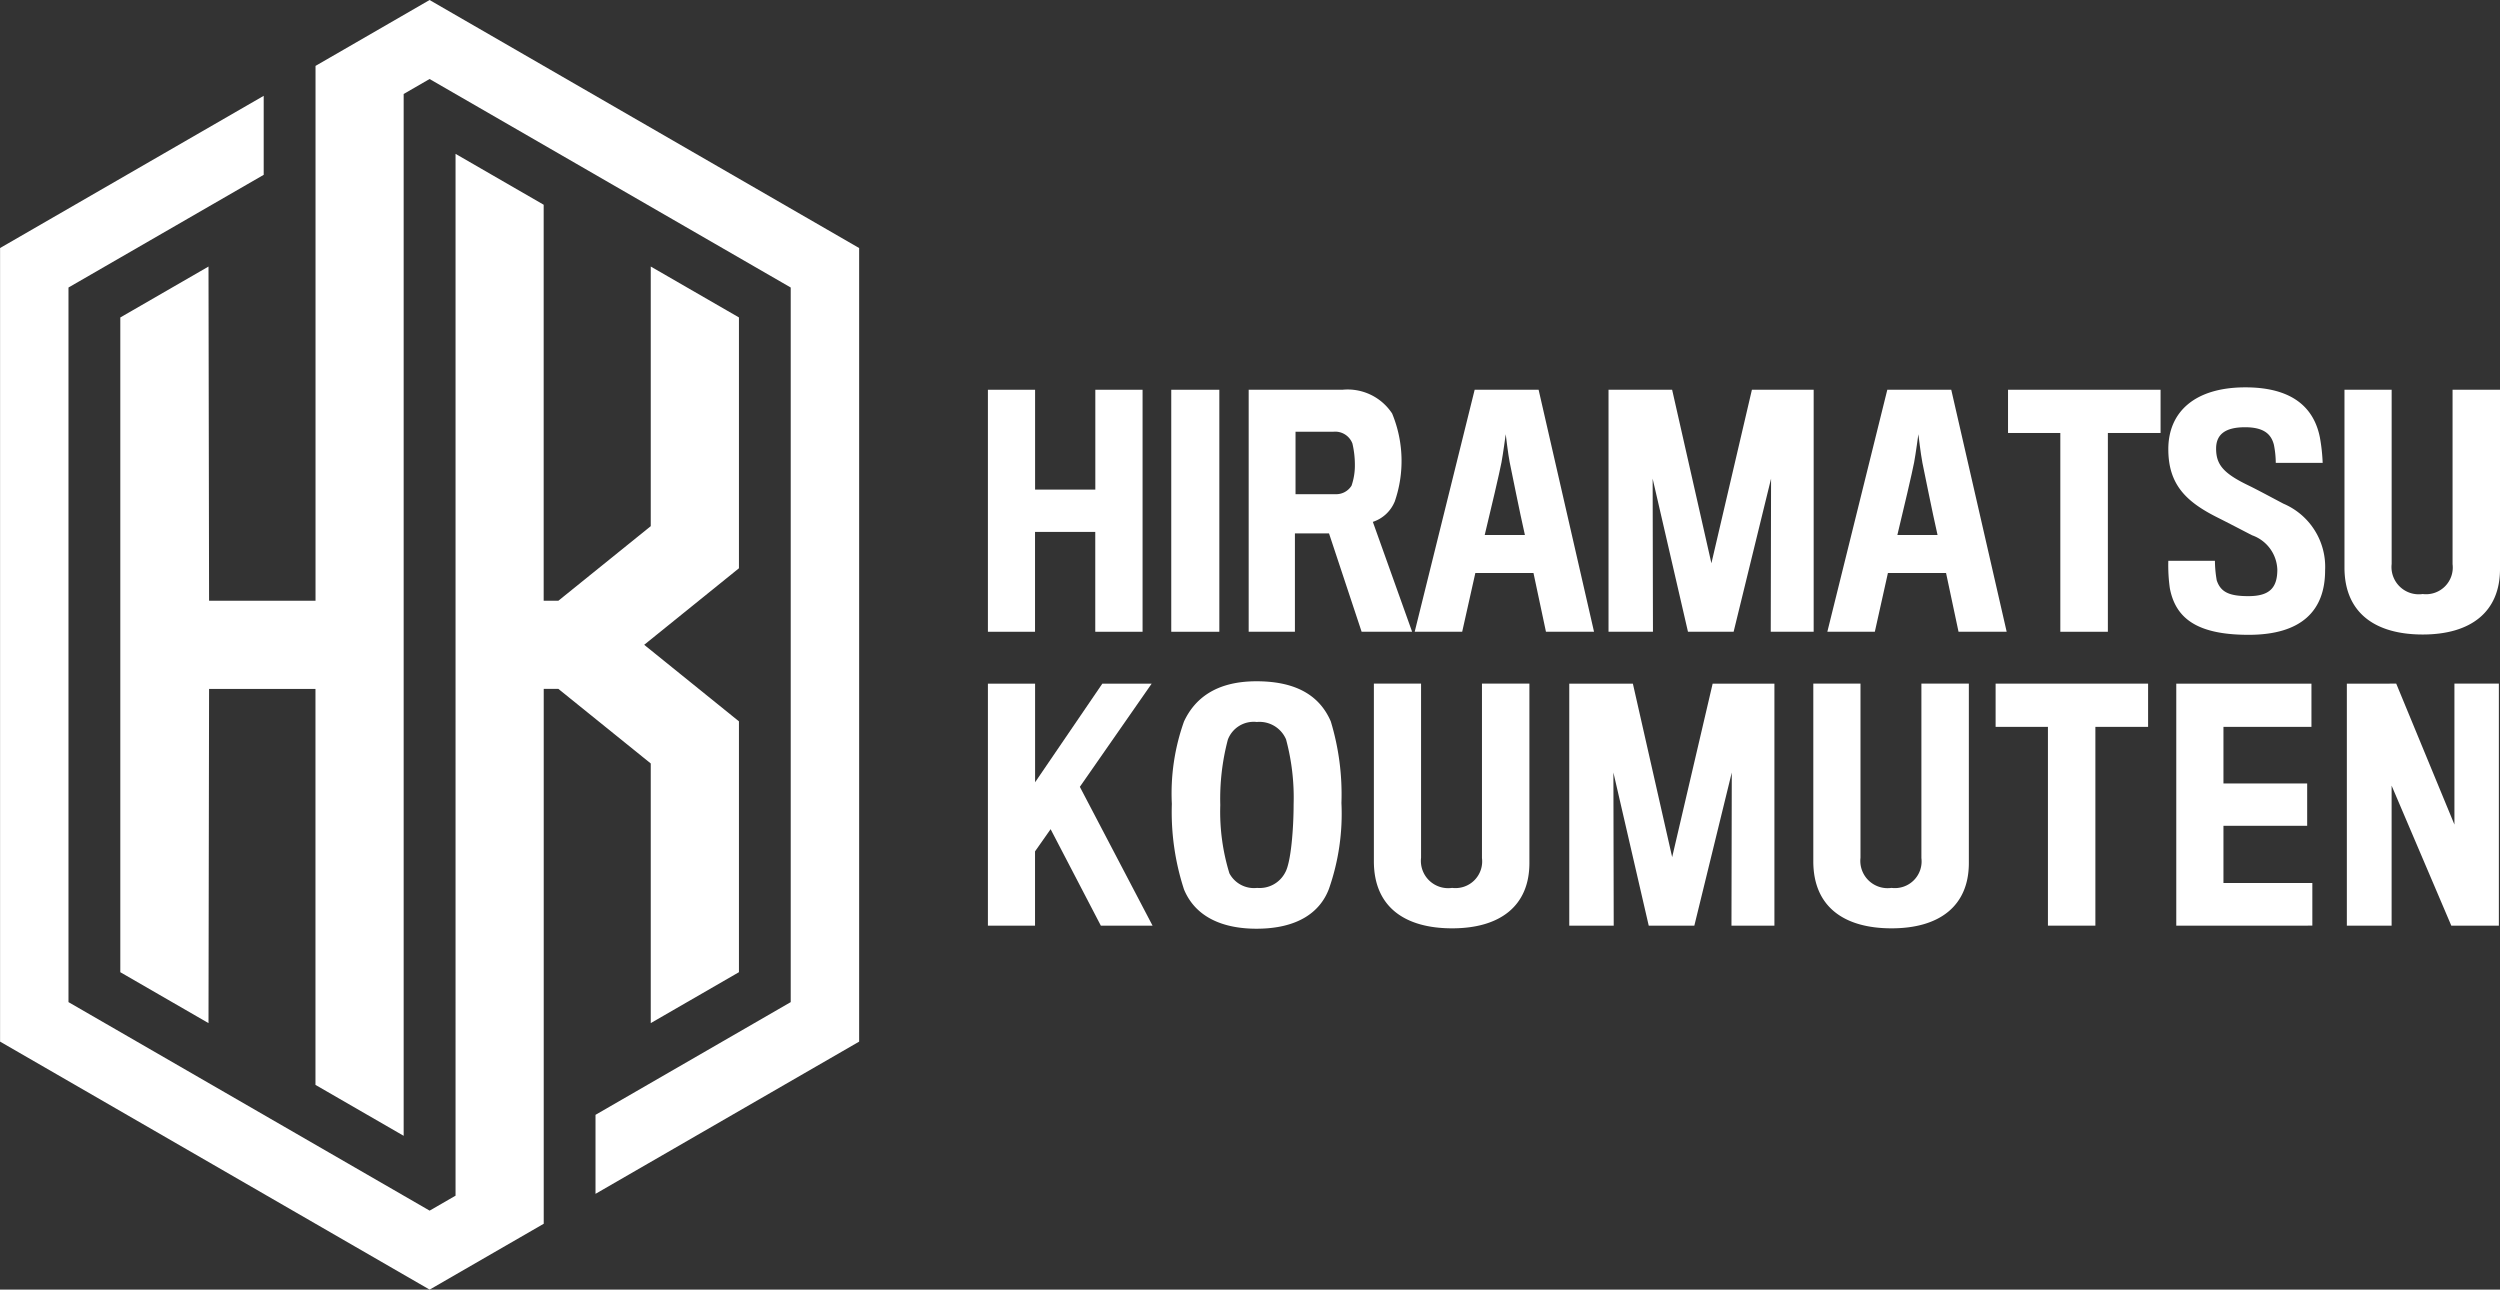 <svg xmlns="http://www.w3.org/2000/svg" width="175.92" height="90.747" viewBox="0 0 175.92 90.747">
  <rect x="0" y="0" width="175.92" height="90.747" fill="#333333" stroke="none"/>
  <g id="footer_logo" transform="translate(-137.239 -513.146)">
    <g id="グループ_300" data-name="グループ 300" transform="translate(206.752 540.4)">
      <g id="グループ_298" data-name="グループ 298">
        <path id="パス_394" data-name="パス 394" d="M281.255,584.015v-7.027h-4.239v7.027H273.7v-17.03h3.32v7.026h4.239v-7.026h3.324v17.03Z" transform="translate(-273.696 -566.813)" fill="#fff"/>
        <path id="パス_395" data-name="パス 395" d="M299.031,584.015v-17.03h3.383v17.03Z" transform="translate(-286.125 -566.813)" fill="#fff"/>
        <path id="パス_396" data-name="パス 396" d="M319.984,574.889a2.5,2.5,0,0,1-1.523,1.393l2.764,7.733h-3.553l-2.294-6.92h-2.4v6.92h-3.254v-17.03h6.6a3.741,3.741,0,0,1,3.494,1.671,8.74,8.74,0,0,1,.171,6.233Zm-2.957-4.113a1.294,1.294,0,0,0-1.349-.836h-2.657v4.393h2.786a1.273,1.273,0,0,0,1.156-.6,4.372,4.372,0,0,0,.234-1.456A6.613,6.613,0,0,0,317.026,570.776Z" transform="translate(-291.37 -566.813)" fill="#fff"/>
        <path id="パス_397" data-name="パス 397" d="M336,584.015h-3.342l4.22-17.03h4.5l3.9,17.03h-3.383l-.878-4.135h-4.091Zm3.342-11.931c-.108-.535-.278-1.971-.278-1.971s-.193,1.435-.3,1.991c-.13.686-.748,3.32-1.178,5.1h2.827C340.028,575.511,339.491,572.79,339.342,572.084Z" transform="translate(-302.622 -566.813)" fill="#fff"/>
        <path id="パス_398" data-name="パス 398" d="M370.849,584.015l.022-10.775-2.635,10.775h-3.212l-2.486-10.775.022,10.775h-3.127v-17.03h4.476l2.764,12.21,2.85-12.21h4.346v17.03Z" transform="translate(-315.758 -566.813)" fill="#fff"/>
        <path id="パス_399" data-name="パス 399" d="M393,584.015h-3.342l4.22-17.03h4.5l3.9,17.03H398.89l-.878-4.135h-4.091Zm3.342-11.931c-.107-.535-.278-1.971-.278-1.971s-.193,1.435-.3,1.991c-.13.686-.748,3.32-1.178,5.1h2.827C397.026,575.511,396.489,572.79,396.34,572.084Z" transform="translate(-330.585 -566.813)" fill="#fff"/>
        <path id="パス_400" data-name="パス 400" d="M421.645,570.027v13.988H418.3V570.027H414.62v-3.042h10.734v3.042Z" transform="translate(-342.832 -566.813)" fill="#fff"/>
        <path id="パス_401" data-name="パス 401" d="M442.414,584.064c-3.6,0-5.139-1.136-5.547-3.278a11.6,11.6,0,0,1-.107-1.929h3.28a8.409,8.409,0,0,0,.126,1.371c.282.856.923,1.114,2.231,1.114,1.478,0,2.034-.578,2.034-1.863a2.659,2.659,0,0,0-1.778-2.42c-.749-.386-1.649-.858-2.42-1.244C438,574.7,436.76,573.482,436.76,571c0-2.637,1.886-4.35,5.421-4.35,3.342,0,4.839,1.458,5.247,3.535a12.609,12.609,0,0,1,.193,1.779h-3.3a6.655,6.655,0,0,0-.129-1.264c-.193-.772-.726-1.243-2.035-1.243-1.371,0-2.034.493-2.034,1.5,0,1.116.493,1.736,2.271,2.592.663.322,1.69.88,2.464,1.286a4.83,4.83,0,0,1,2.935,4.691C447.795,582.371,446.123,584.064,442.414,584.064Z" transform="translate(-353.693 -566.647)" fill="#fff"/>
        <path id="パス_402" data-name="パス 402" d="M466.6,584.208c-3.32,0-5.506-1.5-5.506-4.713v-12.51h3.32v12.254a1.921,1.921,0,0,0,2.186,2.12,1.88,1.88,0,0,0,2.1-2.1V566.985h3.338V579.6C472.038,582.622,469.981,584.208,466.6,584.208Z" transform="translate(-365.631 -566.813)" fill="#fff"/>
      </g>
      <g id="グループ_299" data-name="グループ 299" transform="translate(0 20.68)">
        <path id="パス_403" data-name="パス 403" d="M277.016,619.385v5.227H273.7v-17.03h3.32v6.94l4.732-6.94h3.472l-5.054,7.261,5.117,9.769h-3.639l-3.535-6.79Z" transform="translate(-273.696 -607.409)" fill="#fff"/>
        <path id="パス_404" data-name="パス 404" d="M310.3,610.072a17.708,17.708,0,0,1,.749,5.74,15.99,15.99,0,0,1-.878,6.042c-.622,1.649-2.208,2.807-5.1,2.807-2.271,0-4.265-.75-5.1-2.764a17.564,17.564,0,0,1-.856-6.019,15.07,15.07,0,0,1,.856-5.8c.73-1.565,2.2-2.829,5.1-2.829S309.549,608.336,310.3,610.072Zm-3.216,10.646c.429-.728.6-3.212.6-4.8a15.824,15.824,0,0,0-.533-4.583,2.032,2.032,0,0,0-2.056-1.221,1.94,1.94,0,0,0-2.038,1.241,16.3,16.3,0,0,0-.533,4.606,14.718,14.718,0,0,0,.641,4.8,1.957,1.957,0,0,0,1.953,1.028A2.022,2.022,0,0,0,307.085,620.717Z" transform="translate(-286.168 -607.243)" fill="#fff"/>
        <path id="パス_405" data-name="パス 405" d="M332.526,624.8c-3.32,0-5.506-1.5-5.506-4.714V607.581h3.32v12.253a1.921,1.921,0,0,0,2.186,2.12,1.879,1.879,0,0,0,2.1-2.1V607.581h3.338V620.2C337.966,623.218,335.909,624.8,332.526,624.8Z" transform="translate(-299.856 -607.409)" fill="#fff"/>
        <path id="パス_406" data-name="パス 406" d="M365.422,624.611l.022-10.776-2.635,10.776H359.6l-2.486-10.776.022,10.776h-3.128v-17.03h4.476l2.765,12.209,2.849-12.209h4.346v17.03Z" transform="translate(-313.095 -607.409)" fill="#fff"/>
        <path id="パス_407" data-name="パス 407" d="M393.227,624.8c-3.32,0-5.506-1.5-5.506-4.714V607.581h3.32v12.253a1.921,1.921,0,0,0,2.186,2.12,1.879,1.879,0,0,0,2.1-2.1V607.581h3.339V620.2C398.667,623.218,396.61,624.8,393.227,624.8Z" transform="translate(-329.635 -607.409)" fill="#fff"/>
        <path id="パス_408" data-name="パス 408" d="M419.921,610.623v13.988h-3.339V610.623H412.9v-3.042H423.63v3.042Z" transform="translate(-341.986 -607.409)" fill="#fff"/>
        <path id="パス_409" data-name="パス 409" d="M437.86,624.611v-17.03h9.512v3.042H441.18v3.983h5.891v2.977H441.18v4.027h6.255v3Z" transform="translate(-354.233 -607.409)" fill="#fff"/>
        <path id="パス_410" data-name="パス 410" d="M468.775,624.611l-4.2-9.854v9.854h-3.15v-17.03H464.9l4.095,9.917v-9.917h3.127v17.03Z" transform="translate(-365.795 -607.409)" fill="#fff"/>
      </g>
    </g>
    <g id="グループ_301" data-name="グループ 301" transform="translate(137.239 513.147)">
      <path id="パス_411" data-name="パス 411" d="M169.291,530.462l6.205,3.583v27.865h1.035l6.5-5.247V538.393l6.206,3.582v17.651q-3.334,2.693-6.668,5.386l6.668,5.386v17.651l-6.206,3.583V573.362l-6.5-5.248H175.5v37.637l-8.029,4.635-30.227-17.452V537.091l18.551-10.71v5.559l-13.737,7.93v50.285l25.413,14.673,1.824-1.053V530.462Z" transform="translate(-137.239 -519.639)" fill="#fff" fill-rule="evenodd"/>
      <path id="パス_412" data-name="パス 412" d="M175.616,513.147,205.844,530.6v55.843l-18.551,10.711v-5.56l13.736-7.931V533.378l-25.413-14.672-1.823,1.053v73.312l-6.206-3.583V561.625H160.1c0,7.855-.04,15.64-.04,23.516l-6.206-3.583V535.485l6.206-3.583c0,7.845.04,15.719.04,23.516h7.491V517.783Z" transform="translate(-145.388 -513.147)" fill="#fff" fill-rule="evenodd"/>
    </g>
  </g>
</svg>
